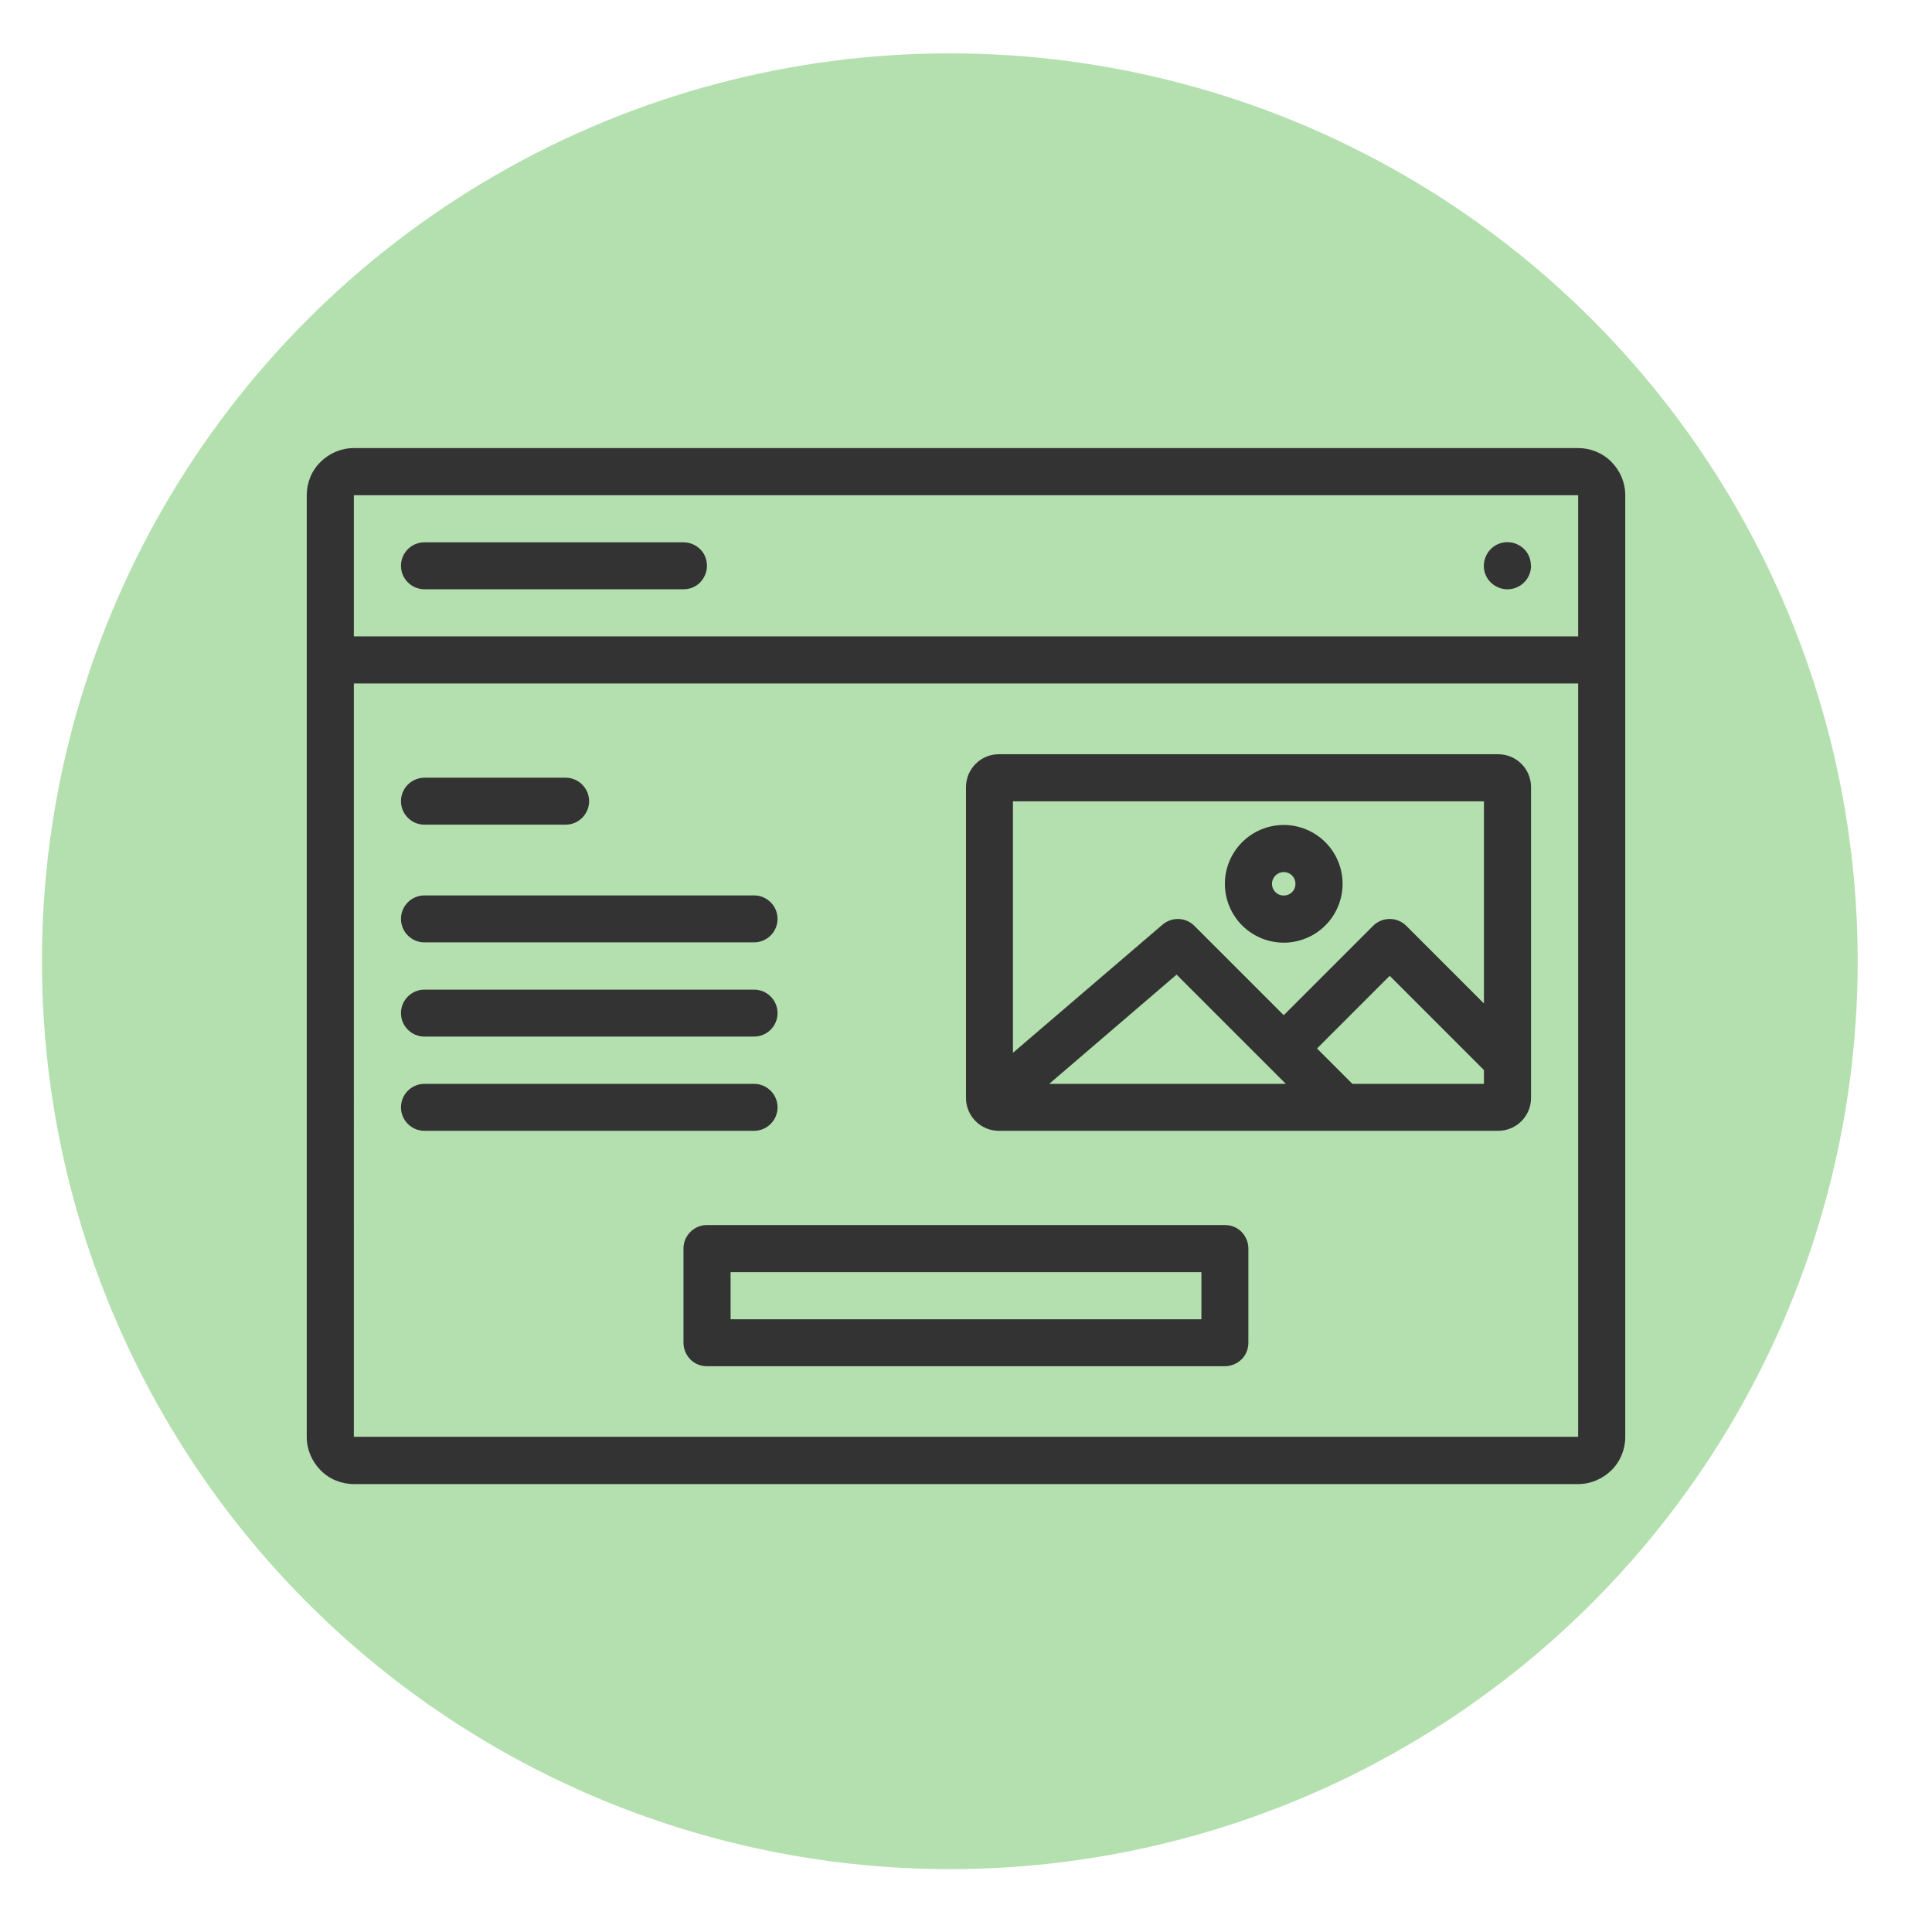 <?xml version="1.0" encoding="utf-8"?>
<svg xmlns="http://www.w3.org/2000/svg" data-name="Layer 1" id="Layer_1" viewBox="0 0 130 130">
  <defs>
    <style>
      .cls-1 {
        fill: #333;
      }

      .cls-2 {
        fill: #b4e0af;
        isolation: isolate;
      }
    </style>
  </defs>
  <circle class="cls-2" cx="63.91" cy="64.68" r="61.09"/>
  <path class="cls-1" d="M106.19,30.15H23.81c-.84,0-1.64,.34-2.24,.93s-.93,1.4-.93,2.24v63.37c0,.84,.34,1.64,.93,2.24s1.4,.93,2.24,.93H106.19c.84,0,1.64-.34,2.24-.93s.93-1.4,.93-2.24V33.32c0-.84-.34-1.64-.93-2.24s-1.4-.93-2.24-.93Zm-82.38,3.17H106.19v9.5H23.81v-9.5Zm0,63.37V45.99H106.19v50.69s-82.38,0-82.38,0ZM103.02,38.07c0,.64-.39,1.22-.98,1.46-.59,.25-1.27,.11-1.73-.34s-.59-1.13-.34-1.73c.24-.59,.82-.98,1.46-.98,.42,0,.82,.17,1.12,.46s.46,.7,.46,1.12Zm-55.45,0c0,.42-.17,.82-.46,1.12s-.7,.46-1.12,.46H28.56c-.87,0-1.58-.71-1.58-1.58s.71-1.58,1.58-1.58h17.43c.42,0,.82,.17,1.12,.46s.46,.7,.46,1.12Zm-20.59,15.84c0-.87,.71-1.58,1.58-1.58h9.5c.87,0,1.58,.71,1.58,1.58s-.71,1.58-1.58,1.58h-9.5c-.87,0-1.58-.71-1.58-1.58Zm0,7.92c0-.87,.71-1.58,1.58-1.58h22.18c.87,0,1.58,.71,1.58,1.58s-.71,1.58-1.58,1.58H28.56c-.87,0-1.58-.71-1.58-1.58Zm0,6.34c0-.87,.71-1.58,1.58-1.58h22.18c.87,0,1.58,.71,1.58,1.58s-.71,1.58-1.58,1.58H28.56c-.87,0-1.58-.71-1.58-1.58Zm23.76,7.92H28.56c-.87,0-1.58-.71-1.58-1.58s.71-1.58,1.58-1.58h22.18c.87,0,1.58,.71,1.58,1.58s-.71,1.58-1.58,1.58Zm31.68,6.34H47.57c-.87,0-1.58,.71-1.58,1.58v6.34c0,.42,.17,.82,.46,1.12s.7,.46,1.12,.46h34.85c.42,0,.82-.17,1.12-.46s.46-.7,.46-1.12v-6.34c0-.42-.17-.82-.46-1.12s-.7-.46-1.12-.46Zm-1.58,6.34h-31.68v-3.17h31.68v3.17Zm19.97-38.02h-33.6c-1.22,0-2.21,.99-2.21,2.21v20.92c0,1.22,.99,2.21,2.21,2.21h33.6c1.22,0,2.21-.99,2.21-2.21v-20.92c0-1.22-.99-2.21-2.21-2.21Zm-.96,3.17v13.6l-5.22-5.22c-.62-.62-1.62-.62-2.24,0l-6.01,6.01-6.01-6.01c-.58-.59-1.52-.62-2.15-.08l-10.06,8.62v-16.92h31.68Zm-13.33,19.01h-15.92l8.57-7.35,7.35,7.35Zm4.48,0l-2.38-2.38,4.89-4.89,6.34,6.34v.93h-8.85Zm-4.62-9.5c1.05,0,2.06-.42,2.8-1.16s1.16-1.75,1.16-2.8-.42-2.06-1.16-2.8-1.75-1.16-2.8-1.16-2.06,.42-2.8,1.16-1.16,1.75-1.16,2.8c0,1.05,.42,2.06,1.16,2.8,.74,.74,1.75,1.16,2.8,1.16h0Zm0-4.75c.32,0,.61,.19,.73,.49,.12,.3,.05,.64-.17,.86s-.57,.29-.86,.17c-.3-.12-.49-.41-.49-.73,0-.44,.36-.79,.79-.79h0Z"/>
</svg>